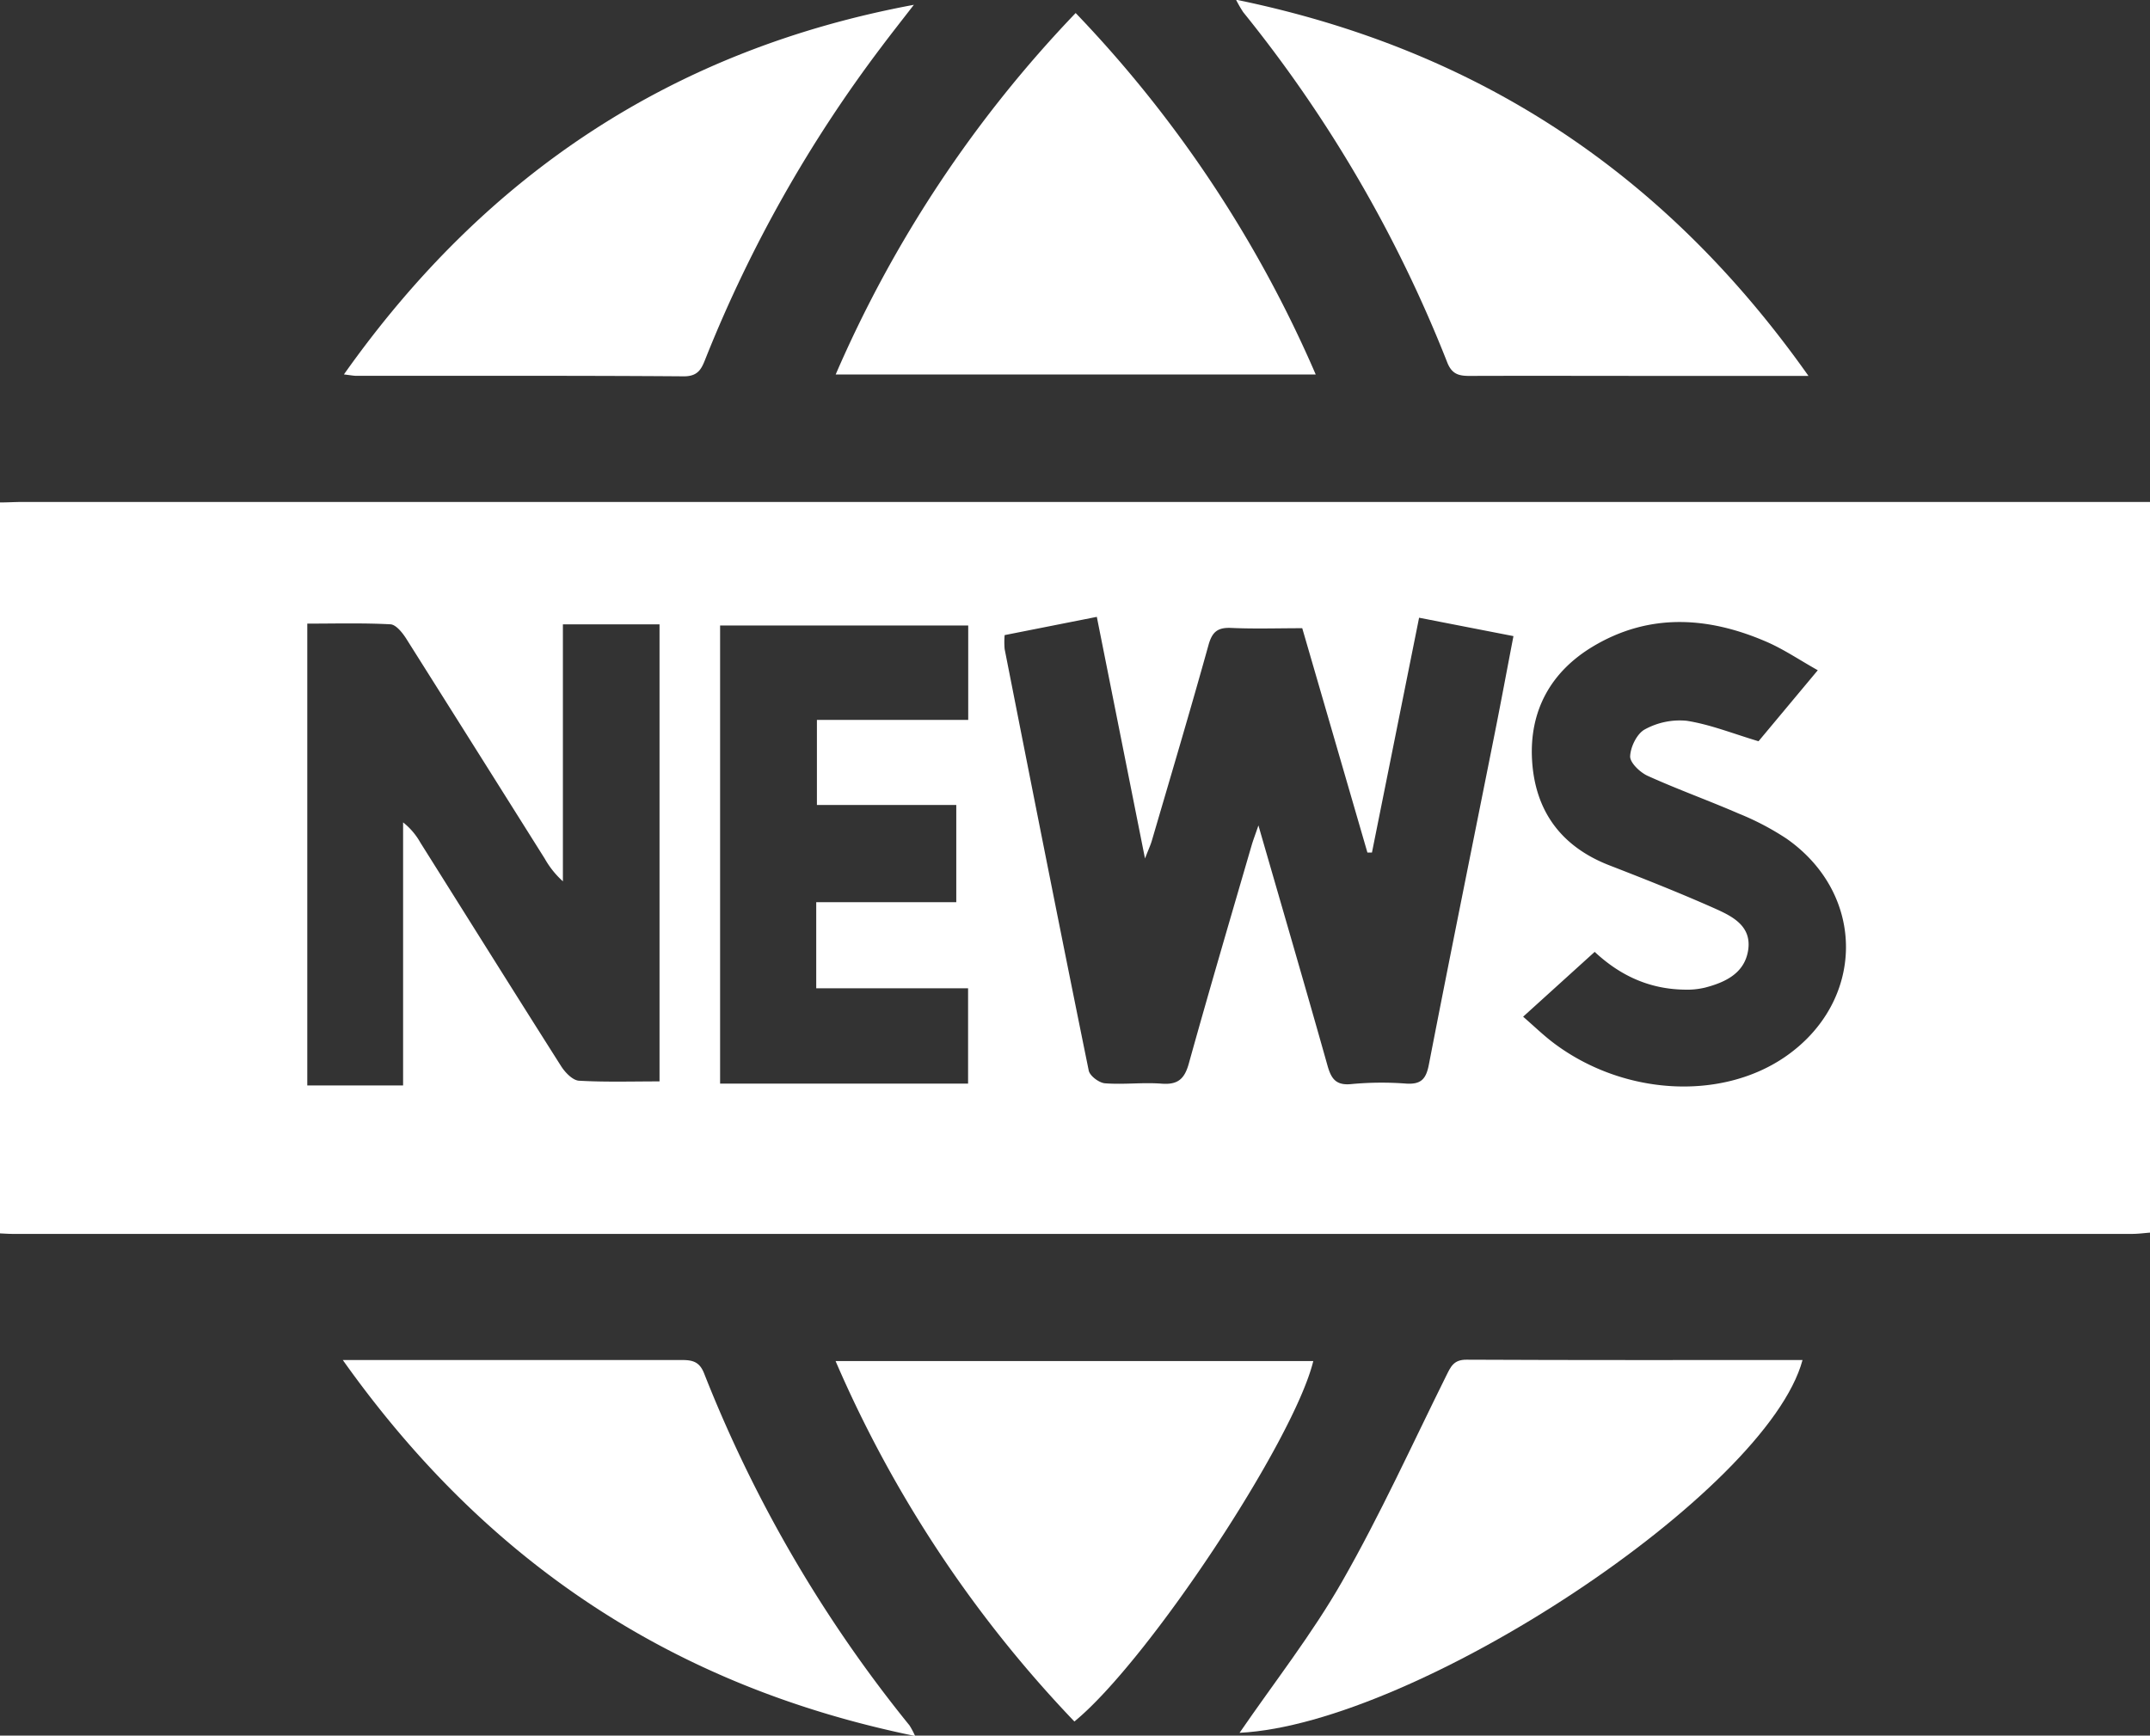 <svg id="Layer_1" data-name="Layer 1" xmlns="http://www.w3.org/2000/svg" viewBox="0 0 473.47 382.29"><rect x="0" y="0" width="473.47" height="382.29" fill="#333333" stroke="none"/><defs><style>.cls-1{fill:#fff;}</style></defs><title>weeklynews</title><path class="cls-1" d="M385.86,293.3c1.7,0,3.39-.11,5.09-.11H859.33V454.13c-1.28.1-2.61.28-3.93.28q-233.39,0-466.76,0c-.93,0-1.85-.07-2.78-.11ZM607.1,322.52a18.06,18.06,0,0,0,0,3.07c6.11,31,12.22,61.93,18.52,92.85.24,1.17,2.28,2.7,3.58,2.8,4.13.32,8.33-.24,12.47.08,3.6.28,5.06-1.06,6-4.47,4.45-16,9.16-32,13.79-47.91.35-1.22.82-2.42,1.53-4.5,5.27,18.26,10.32,35.53,15.2,52.86.82,2.93,1.86,4.46,5.28,4.11a70.83,70.83,0,0,1,12-.11c3.34.23,4.45-1,5.06-4.22,4.72-24.33,9.66-48.62,14.5-72.93,1.4-7,2.71-14.09,4.12-21.41l-20.78-4.05c-3.53,17.58-6.95,34.65-10.38,51.72l-1,0L672.64,321c-5.44,0-10.52.17-15.59-.06-3-.14-4.24.81-5.06,3.78-4,14.39-8.26,28.69-12.45,43-.31,1.08-.8,2.1-1.53,4L627.4,318.5Zm-76,98.3V320.15H509.82v56.6a19.77,19.77,0,0,1-4-5q-15.24-24.25-30.52-48.48c-.83-1.3-2.25-3.07-3.47-3.13-6.09-.32-12.2-.15-18.3-.15V421.71h21.1V363.77a15,15,0,0,1,3.8,4.45c10.33,16.43,20.61,32.88,31,49.25.88,1.39,2.54,3.11,3.93,3.2C519.15,421,525,420.82,531.1,420.82Zm34.51-39.47h30.84V359.94H565.76V341.2h33.32V320.4H544.44V421.31h54.61v-21H565.61Zm220.56-51.09c-4.11-2.31-7.56-4.66-11.32-6.28-12.81-5.54-25.75-6.37-38.12,1-9.31,5.55-14.12,14.16-13.48,25.11.66,11.18,6.4,19,17,23.13,7.73,3,15.47,6.06,23.06,9.43,3.9,1.74,8.34,3.84,7.53,9.24-.77,5.09-5,7.1-9.49,8.27a17,17,0,0,1-4.57.45c-7.58-.12-14.05-3-19.74-8.32l-15.76,14.28c2.5,2.17,4.58,4.2,6.89,5.92,15.26,11.39,36.58,12.61,50.69,3,17.81-12.16,18.09-35.77.44-48.13a59.6,59.6,0,0,0-10.59-5.55c-6.63-2.88-13.45-5.32-20-8.29-1.68-.76-3.91-2.89-3.86-4.31.08-2.08,1.51-5,3.23-5.92a16,16,0,0,1,9.22-1.9c5.19.81,10.19,2.83,15.82,4.51Z" transform="translate(-385.86 -182.63)"/><path class="cls-1" d="M569.89,265.12a269.64,269.64,0,0,1,52.85-79.62,268.94,268.94,0,0,1,52.87,79.62Z" transform="translate(-385.86 -182.63)"/><path class="cls-1" d="M569.87,482.42h105.2c-4.29,17.59-36.46,66.2-52.61,79.39A268.5,268.5,0,0,1,569.87,482.42Z" transform="translate(-385.86 -182.63)"/><path class="cls-1" d="M784.12,265.43H753.38c-14.64,0-29.28-.05-43.92,0-2.4,0-3.89-.42-4.9-3a293.73,293.73,0,0,0-44.92-77.12,27.88,27.88,0,0,1-1.59-2.75C711.33,193.5,752.6,220.8,784.12,265.43Z" transform="translate(-385.86 -182.63)"/><path class="cls-1" d="M658.84,564.3c7.68-11.19,16-21.78,22.59-33.34,8.37-14.66,15.38-30.1,22.89-45.25,1-2,1.63-3.61,4.49-3.59,24.65.12,49.3.07,74,.07C775,511.27,697.78,562.37,658.84,564.3Z" transform="translate(-385.86 -182.63)"/><path class="cls-1" d="M461.6,265.1c31.34-44.33,72.65-71.58,125.51-81.41-2.42,3.13-4.87,6.23-7.25,9.4a294.78,294.78,0,0,0-38.48,68.16c-.92,2.3-1.52,4.29-4.94,4.27-24-.18-48.08-.09-72.12-.11C463.75,265.41,463.18,265.29,461.6,265.1Z" transform="translate(-385.86 -182.63)"/><path class="cls-1" d="M461.35,482.19h23.36c17.11,0,34.21,0,51.32,0,2.4,0,3.9.4,4.91,3a294,294,0,0,0,45.21,77.48,17.53,17.53,0,0,1,1.23,2.33C534.23,554.13,493,526.8,461.35,482.19Z" transform="translate(-385.86 -182.63)"/></svg>